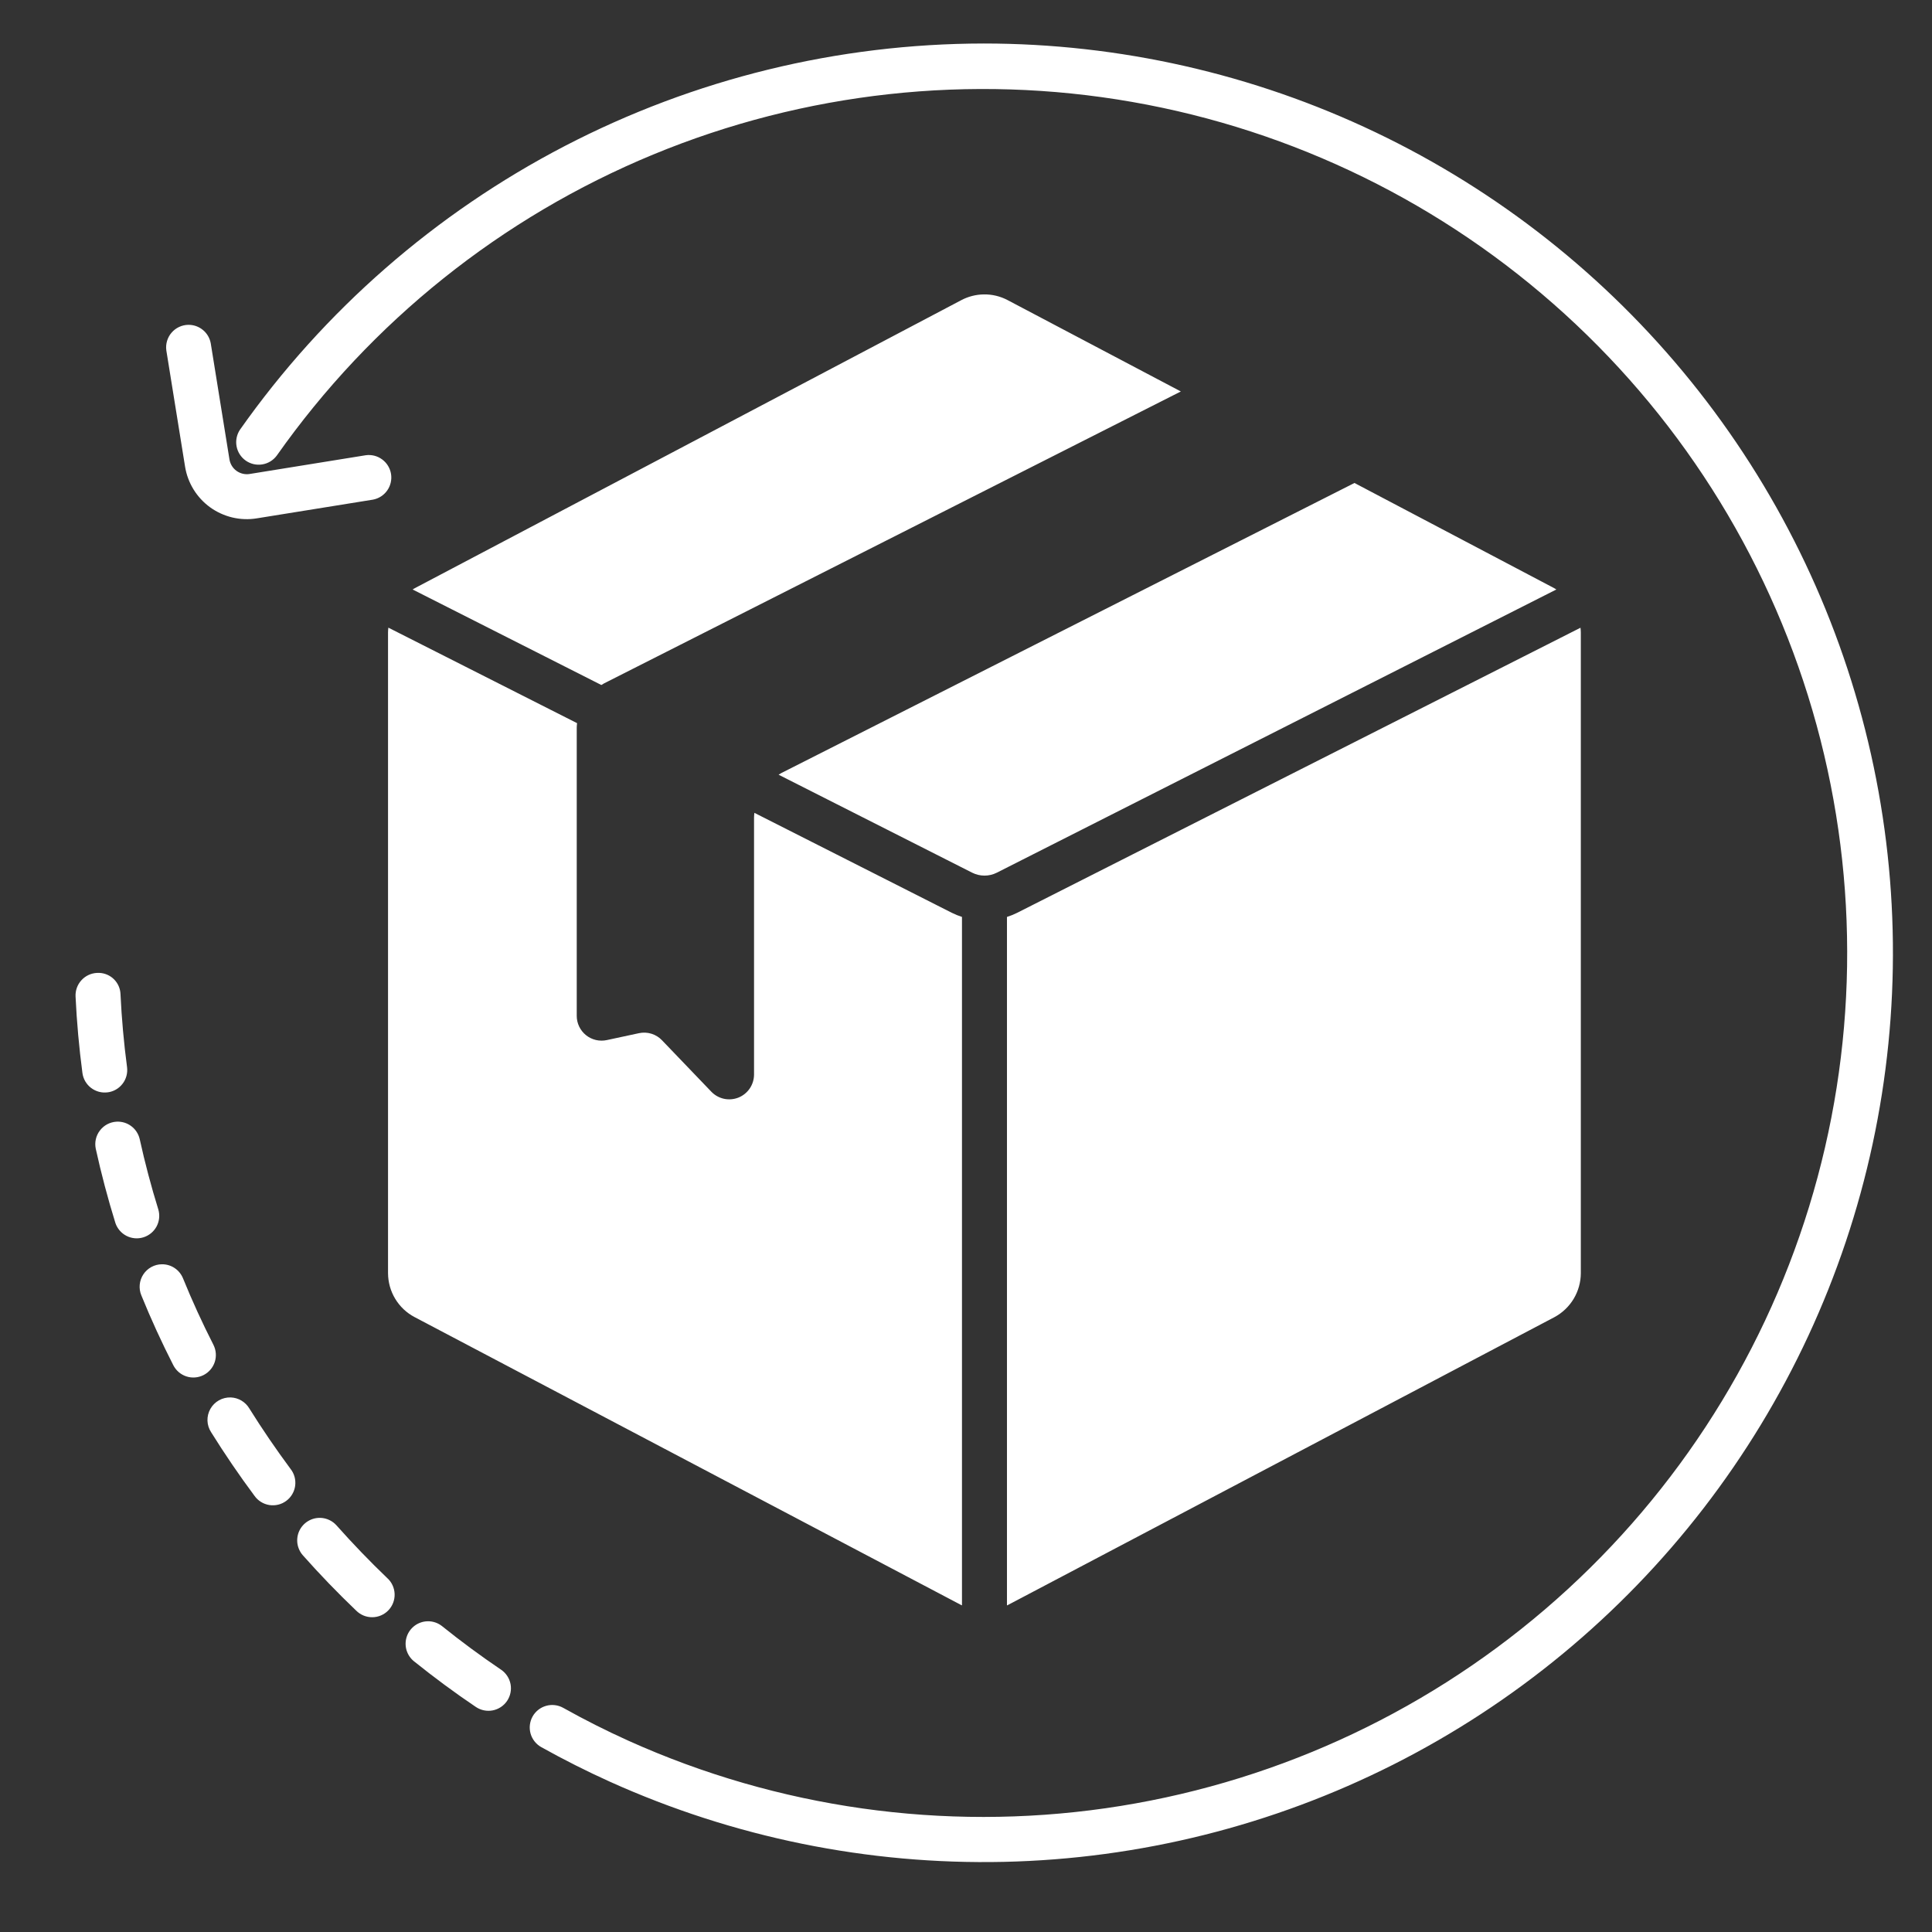 <svg xmlns="http://www.w3.org/2000/svg" fill="none" viewBox="0 0 83 83" height="83" width="83">
<rect x="0" y="0" width="83" height="83" fill="#333333" stroke="none"/>
<path fill="white" d="M42.262 1.869C35.997 1.875 29.826 3.385 24.266 6.272C18.706 9.159 13.92 13.338 10.311 18.458C10.17 18.668 10.117 18.925 10.163 19.173C10.209 19.422 10.35 19.642 10.557 19.788C10.763 19.933 11.019 19.992 11.268 19.951C11.518 19.911 11.741 19.774 11.891 19.571C15.945 13.815 21.552 9.33 28.058 6.64C34.564 3.95 41.701 3.166 48.636 4.379C55.571 5.592 62.018 8.753 67.224 13.492C72.43 18.231 76.182 24.353 78.04 31.143C79.898 37.934 79.787 45.113 77.719 51.843C75.651 58.573 71.712 64.575 66.361 69.151C61.01 73.726 54.468 76.685 47.499 77.683C40.529 78.68 33.42 77.675 27 74.784C26.053 74.357 25.11 73.882 24.198 73.371C24.087 73.309 23.965 73.269 23.838 73.254C23.712 73.239 23.584 73.249 23.462 73.284C23.34 73.318 23.225 73.376 23.125 73.455C23.026 73.534 22.942 73.631 22.88 73.742C22.818 73.853 22.779 73.976 22.764 74.102C22.749 74.228 22.76 74.356 22.794 74.478C22.829 74.601 22.888 74.715 22.967 74.814C23.046 74.914 23.144 74.997 23.255 75.059C24.216 75.595 25.208 76.095 26.205 76.545C31.517 78.94 37.297 80.115 43.123 79.987C48.948 79.858 54.67 78.427 59.871 75.8C65.072 73.173 69.619 69.416 73.18 64.803C76.74 60.191 79.224 54.841 80.449 49.144C81.674 43.448 81.609 37.55 80.258 31.881C78.909 26.213 76.308 20.919 72.646 16.387C68.985 11.854 64.356 8.198 59.099 5.686C53.841 3.174 48.089 1.87 42.262 1.869ZM42.263 12.648C41.927 12.653 41.597 12.737 41.299 12.894L17.812 25.273C17.782 25.289 17.756 25.308 17.727 25.325L25.834 29.428C25.872 29.405 25.909 29.38 25.95 29.359L50.727 16.819H50.733L43.29 12.894C42.974 12.727 42.621 12.642 42.263 12.648ZM8.089 13.955C7.953 13.957 7.818 13.988 7.694 14.046C7.57 14.104 7.46 14.187 7.371 14.291C7.282 14.394 7.216 14.515 7.177 14.646C7.138 14.777 7.127 14.915 7.145 15.05L7.95 20.044C8.006 20.392 8.13 20.726 8.315 21.027C8.5 21.327 8.742 21.588 9.028 21.795C9.314 22.001 9.638 22.149 9.982 22.231C10.325 22.312 10.681 22.326 11.029 22.269L16.022 21.465C16.27 21.419 16.49 21.277 16.635 21.071C16.78 20.865 16.839 20.61 16.799 20.361C16.759 20.113 16.623 19.889 16.42 19.739C16.218 19.588 15.965 19.523 15.715 19.557L10.722 20.363C10.525 20.394 10.323 20.345 10.161 20.229C9.999 20.112 9.89 19.935 9.858 19.738L9.053 14.744C9.011 14.52 8.892 14.318 8.715 14.174C8.539 14.029 8.317 13.952 8.089 13.955ZM58.189 20.749L33.566 33.211C33.525 33.232 33.489 33.259 33.449 33.282L41.767 37.492C41.931 37.574 42.111 37.617 42.295 37.617C42.478 37.617 42.658 37.574 42.822 37.492L66.862 25.325C66.834 25.308 66.808 25.289 66.779 25.273L58.189 20.749ZM16.684 26.964C16.678 27.028 16.67 27.092 16.67 27.161V54.696C16.672 55.085 16.778 55.466 16.979 55.798C17.18 56.131 17.468 56.403 17.812 56.584L41.299 68.956C41.308 68.961 41.318 68.962 41.327 68.966V39.391C41.178 39.344 41.033 39.285 40.894 39.216L32.409 34.92C32.402 34.985 32.394 35.05 32.394 35.119V46.165C32.393 46.377 32.329 46.585 32.21 46.761C32.09 46.937 31.921 47.074 31.724 47.153C31.526 47.231 31.309 47.249 31.101 47.204C30.894 47.159 30.704 47.052 30.557 46.898L28.444 44.695C28.319 44.562 28.162 44.464 27.988 44.41C27.814 44.356 27.629 44.348 27.451 44.386L26.073 44.682C25.917 44.716 25.755 44.715 25.6 44.679C25.444 44.642 25.299 44.572 25.174 44.471C25.05 44.371 24.95 44.244 24.881 44.1C24.812 43.956 24.776 43.798 24.777 43.639V31.259C24.777 31.195 24.785 31.131 24.791 31.067L16.684 26.964ZM67.899 26.968L43.696 39.216C43.555 39.286 43.41 39.345 43.26 39.392V68.969C43.27 68.963 43.281 68.963 43.29 68.957L66.779 56.586C67.121 56.402 67.406 56.13 67.606 55.798C67.805 55.465 67.912 55.085 67.913 54.698V27.161C67.913 27.097 67.905 27.032 67.899 26.968ZM4.267 41.796C4.233 41.795 4.2 41.795 4.166 41.797C4.039 41.803 3.915 41.834 3.8 41.888C3.685 41.942 3.582 42.019 3.497 42.113C3.411 42.207 3.345 42.316 3.302 42.436C3.259 42.556 3.24 42.682 3.246 42.809C3.298 43.909 3.398 45.015 3.541 46.095C3.557 46.221 3.599 46.343 3.662 46.453C3.726 46.562 3.81 46.659 3.911 46.736C4.012 46.813 4.127 46.87 4.249 46.903C4.372 46.936 4.5 46.944 4.626 46.927V46.928C4.751 46.912 4.873 46.871 4.983 46.807C5.093 46.744 5.189 46.659 5.266 46.558C5.344 46.458 5.4 46.343 5.433 46.22C5.466 46.097 5.474 45.969 5.458 45.844C5.321 44.813 5.227 43.762 5.177 42.716C5.17 42.476 5.072 42.248 4.903 42.077C4.734 41.906 4.507 41.806 4.267 41.796ZM5.003 48.188C4.865 48.197 4.73 48.234 4.607 48.299C4.485 48.364 4.378 48.455 4.294 48.565C4.209 48.675 4.149 48.801 4.118 48.937C4.087 49.072 4.086 49.212 4.113 49.347C4.348 50.417 4.632 51.492 4.958 52.542C5.039 52.781 5.21 52.979 5.434 53.094C5.659 53.209 5.92 53.231 6.161 53.156C6.402 53.081 6.605 52.915 6.725 52.693C6.845 52.471 6.873 52.211 6.804 51.968C6.494 50.971 6.225 49.95 6.001 48.933C5.949 48.712 5.821 48.515 5.638 48.379C5.456 48.242 5.231 48.175 5.003 48.188ZM6.955 54.314C6.797 54.315 6.642 54.356 6.503 54.431C6.364 54.507 6.246 54.615 6.159 54.747C6.072 54.879 6.018 55.03 6.003 55.187C5.988 55.344 6.011 55.503 6.072 55.649C6.484 56.664 6.947 57.674 7.446 58.652C7.563 58.88 7.765 59.053 8.009 59.132C8.253 59.211 8.518 59.19 8.747 59.073C8.975 58.956 9.148 58.754 9.227 58.51C9.306 58.266 9.284 58.001 9.168 57.772C8.694 56.843 8.255 55.884 7.863 54.92C7.79 54.74 7.665 54.585 7.503 54.477C7.341 54.368 7.15 54.312 6.955 54.314ZM9.913 60.035C9.736 60.029 9.561 60.072 9.407 60.158C9.252 60.245 9.125 60.372 9.038 60.526C8.951 60.68 8.908 60.855 8.913 61.032C8.919 61.209 8.973 61.381 9.07 61.529C9.65 62.459 10.274 63.376 10.93 64.257C11.004 64.363 11.099 64.453 11.208 64.521C11.318 64.59 11.44 64.636 11.568 64.657C11.696 64.677 11.827 64.672 11.952 64.641C12.078 64.611 12.196 64.555 12.3 64.477C12.404 64.4 12.491 64.303 12.556 64.191C12.622 64.079 12.664 63.956 12.681 63.827C12.697 63.699 12.688 63.568 12.654 63.444C12.619 63.319 12.56 63.203 12.479 63.101C11.857 62.261 11.261 61.389 10.711 60.508C10.628 60.369 10.512 60.253 10.372 60.17C10.233 60.087 10.075 60.041 9.913 60.035ZM13.779 65.209C13.589 65.201 13.401 65.248 13.238 65.346C13.075 65.443 12.944 65.587 12.862 65.758C12.78 65.93 12.751 66.122 12.777 66.31C12.804 66.498 12.885 66.674 13.011 66.817C13.74 67.639 14.511 68.438 15.303 69.194C15.394 69.285 15.503 69.357 15.622 69.406C15.742 69.454 15.869 69.479 15.998 69.477C16.127 69.476 16.255 69.449 16.373 69.397C16.491 69.346 16.598 69.271 16.687 69.178C16.776 69.085 16.845 68.975 16.891 68.854C16.936 68.734 16.958 68.605 16.953 68.477C16.949 68.348 16.918 68.221 16.864 68.104C16.81 67.987 16.733 67.882 16.637 67.796C15.884 67.075 15.152 66.314 14.459 65.534C14.373 65.437 14.269 65.359 14.152 65.303C14.035 65.247 13.909 65.215 13.779 65.209ZM18.368 69.651C18.17 69.656 17.978 69.721 17.819 69.838C17.659 69.956 17.54 70.119 17.476 70.307C17.413 70.494 17.408 70.697 17.463 70.887C17.519 71.077 17.631 71.246 17.785 71.37C18.64 72.057 19.532 72.718 20.442 73.331C20.654 73.474 20.915 73.528 21.166 73.48C21.418 73.431 21.64 73.285 21.784 73.073C21.855 72.968 21.905 72.849 21.93 72.725C21.956 72.6 21.957 72.472 21.933 72.347C21.908 72.222 21.86 72.103 21.789 71.997C21.719 71.891 21.629 71.8 21.523 71.729C20.659 71.145 19.809 70.518 18.996 69.864C18.818 69.721 18.596 69.645 18.368 69.651Z"></path>
</svg>
